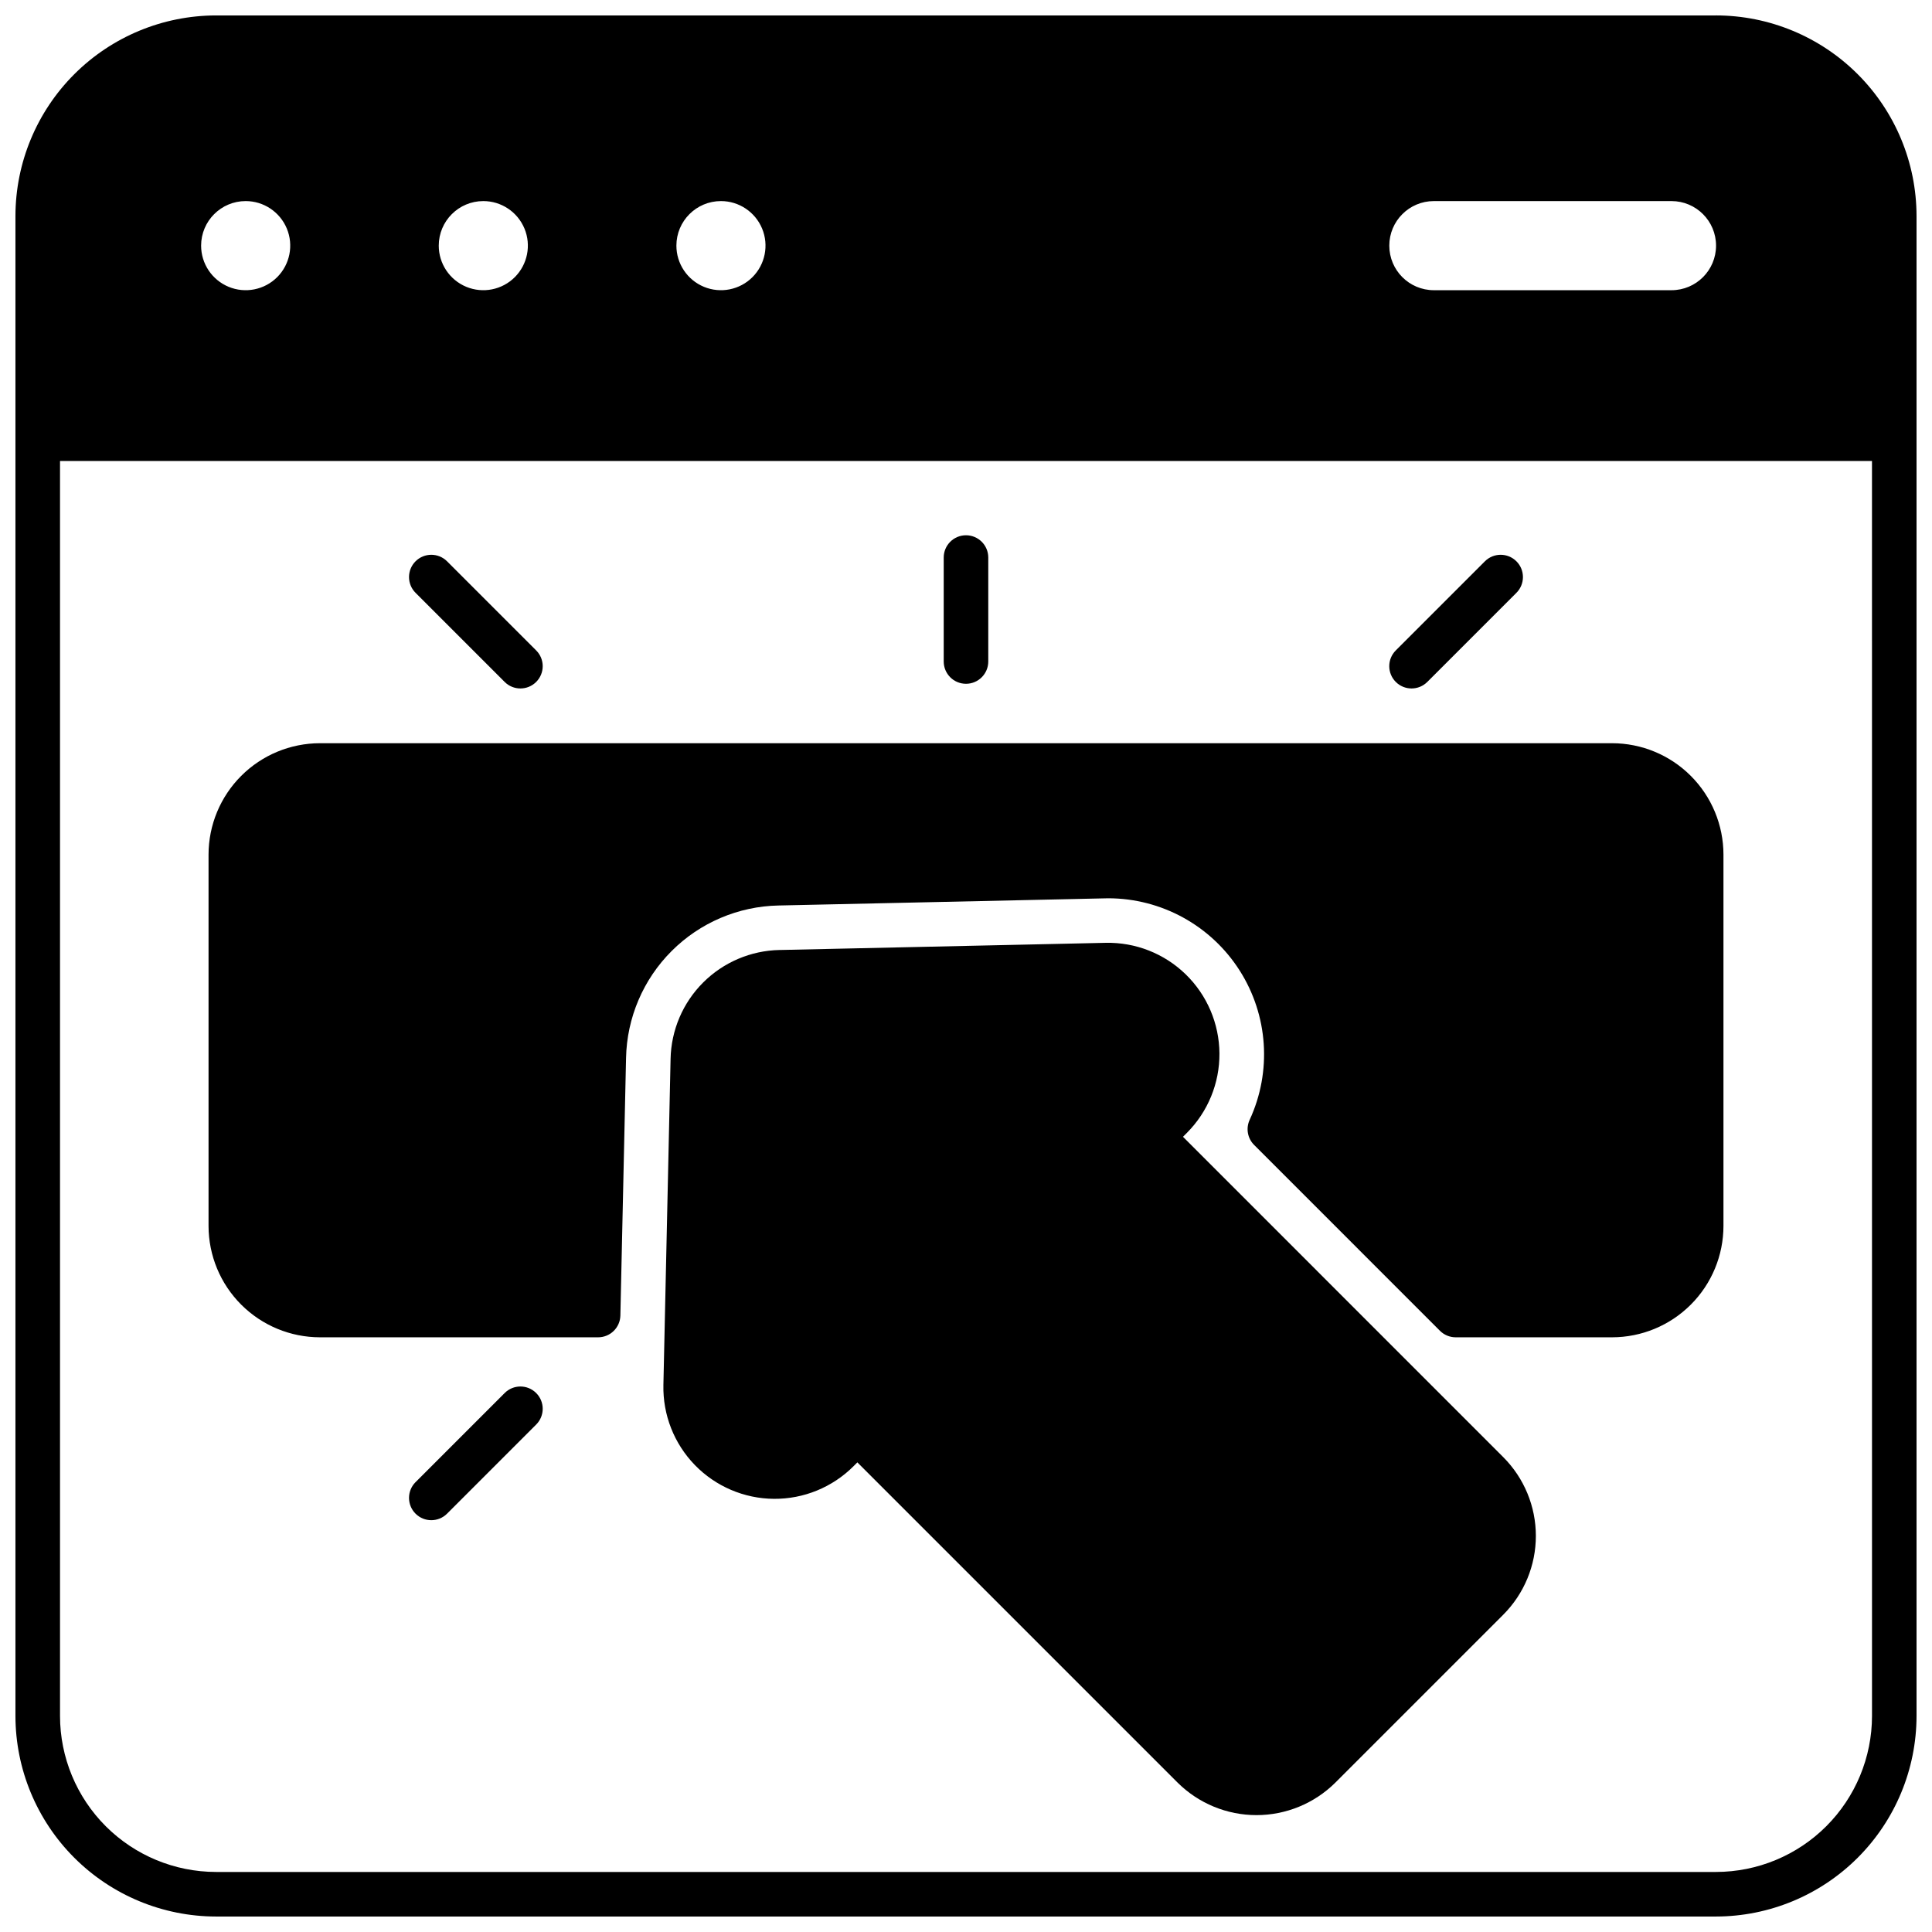 <?xml version="1.0" encoding="UTF-8"?>
<!-- Uploaded to: ICON Repo, www.iconrepo.com, Generator: ICON Repo Mixer Tools -->
<svg width="800px" height="800px" version="1.1" viewBox="144 144 512 512" xmlns="http://www.w3.org/2000/svg">
 <defs>
  <clipPath id="a">
   <path d="m148.09 148.09h503.81v503.81h-503.81z"/>
  </clipPath>
 </defs>
 <path d="m277.74 324.72c2.305 2.305 6.047 2.305 8.352 0 2.309-2.309 2.309-6.047 0-8.352l-23.617-23.617c-2.305-2.305-6.043-2.305-8.352 0-2.305 2.305-2.305 6.047 0 8.352z"/>
 <path d="m277.74 513.17-23.617 23.617v-0.004c-2.305 2.309-2.305 6.047 0 8.355 2.309 2.305 6.047 2.305 8.352 0l23.617-23.617c2.309-2.309 2.309-6.047 0-8.352-2.305-2.309-6.047-2.309-8.352 0z"/>
 <path d="m522.25 324.72 23.617-23.617c2.305-2.305 2.305-6.047 0-8.352-2.305-2.305-6.047-2.305-8.352 0l-23.617 23.617c-2.305 2.305-2.305 6.043 0 8.352 2.309 2.305 6.047 2.305 8.352 0z"/>
 <path d="m400 325.21c3.258 0 5.902-2.644 5.902-5.906v-27.551c0-3.262-2.644-5.902-5.902-5.902-3.262 0-5.906 2.641-5.906 5.902v27.551c0 3.262 2.644 5.906 5.906 5.906z"/>
 <g clip-path="url(#a)">
  <path d="m598.77 148.09h-397.54c-14.086 0.02-27.59 5.625-37.551 15.586-9.961 9.961-15.566 23.465-15.586 37.551v397.54-0.004c0.02 14.086 5.625 27.59 15.586 37.551 9.961 9.961 23.465 15.566 37.551 15.586h397.54-0.004c14.086-0.02 27.59-5.625 37.551-15.586 9.961-9.961 15.566-23.465 15.586-37.551v-397.54c-0.02-14.086-5.625-27.59-15.586-37.551-9.961-9.961-23.465-15.566-37.551-15.586zm-74.785 49.199h62.98c6.519 0 11.805 5.289 11.805 11.809 0 6.523-5.285 11.809-11.805 11.809h-62.977c-6.523 0-11.809-5.285-11.809-11.809 0-6.519 5.285-11.809 11.809-11.809zm-188.93 0h0.004c4.777 0 9.082 2.879 10.91 7.289 1.828 4.414 0.816 9.492-2.562 12.871-3.375 3.375-8.453 4.387-12.867 2.559-4.41-1.828-7.289-6.133-7.289-10.91 0-6.519 5.285-11.809 11.809-11.809zm-62.977 0h0.004c4.777 0 9.082 2.879 10.91 7.289 1.828 4.414 0.816 9.492-2.562 12.871-3.375 3.375-8.453 4.387-12.867 2.559-4.41-1.828-7.289-6.133-7.289-10.91 0-6.519 5.289-11.809 11.809-11.809zm-62.977 0h0.004c4.777 0 9.082 2.879 10.91 7.289 1.828 4.414 0.816 9.492-2.559 12.871-3.379 3.375-8.457 4.387-12.871 2.559-4.41-1.828-7.289-6.133-7.289-10.91 0-6.519 5.289-11.809 11.809-11.809zm431 401.47c-0.012 10.957-4.371 21.465-12.117 29.211-7.746 7.746-18.254 12.105-29.211 12.117h-397.54c-10.957-0.012-21.461-4.371-29.211-12.117-7.746-7.746-12.105-18.254-12.117-29.211v-332.59h480.19z"/>
 </g>
 <path d="m228.78 498.4h73.723c3.211 0 5.832-2.562 5.902-5.773l1.504-68.254c0.215-10.652 4.543-20.805 12.074-28.336s17.688-11.859 28.336-12.07l87.379-1.914h0.004c14.094 0.02 27.211 7.223 34.793 19.105 7.586 11.883 8.594 26.809 2.68 39.605-1.043 2.246-0.574 4.91 1.18 6.66l49.246 49.25c1.105 1.105 2.609 1.727 4.176 1.727h41.438c7.828-0.008 15.332-3.121 20.863-8.656 5.535-5.531 8.648-13.035 8.656-20.863v-98.402c-0.008-7.824-3.121-15.328-8.656-20.863-5.531-5.535-13.035-8.648-20.863-8.656h-342.43c-7.824 0.008-15.328 3.121-20.863 8.656-5.535 5.535-8.648 13.039-8.656 20.863v98.402c0.008 7.828 3.121 15.332 8.656 20.863 5.535 5.535 13.039 8.648 20.863 8.656z"/>
 <path d="m457.5 445.26 1.023-1.023c5.586-5.59 8.699-13.184 8.641-21.09-0.062-7.902-3.285-15.449-8.957-20.957-5.668-5.504-13.309-8.508-21.211-8.332l-86.422 1.902v-0.004c-7.606 0.156-14.859 3.246-20.238 8.625-5.383 5.379-8.473 12.633-8.625 20.238l-1.902 86.422v0.004c-0.172 7.898 2.832 15.539 8.34 21.207 5.504 5.668 13.055 8.895 20.953 8.953 7.902 0.059 15.5-3.055 21.09-8.641l1.02-1.023 84.898 84.898c5.555 5.5 13.055 8.586 20.875 8.586 7.816 0 15.316-3.086 20.871-8.586l44.531-44.531v-0.004c5.527-5.539 8.633-13.047 8.633-20.871 0-7.824-3.106-15.332-8.633-20.871z"/>
</svg>